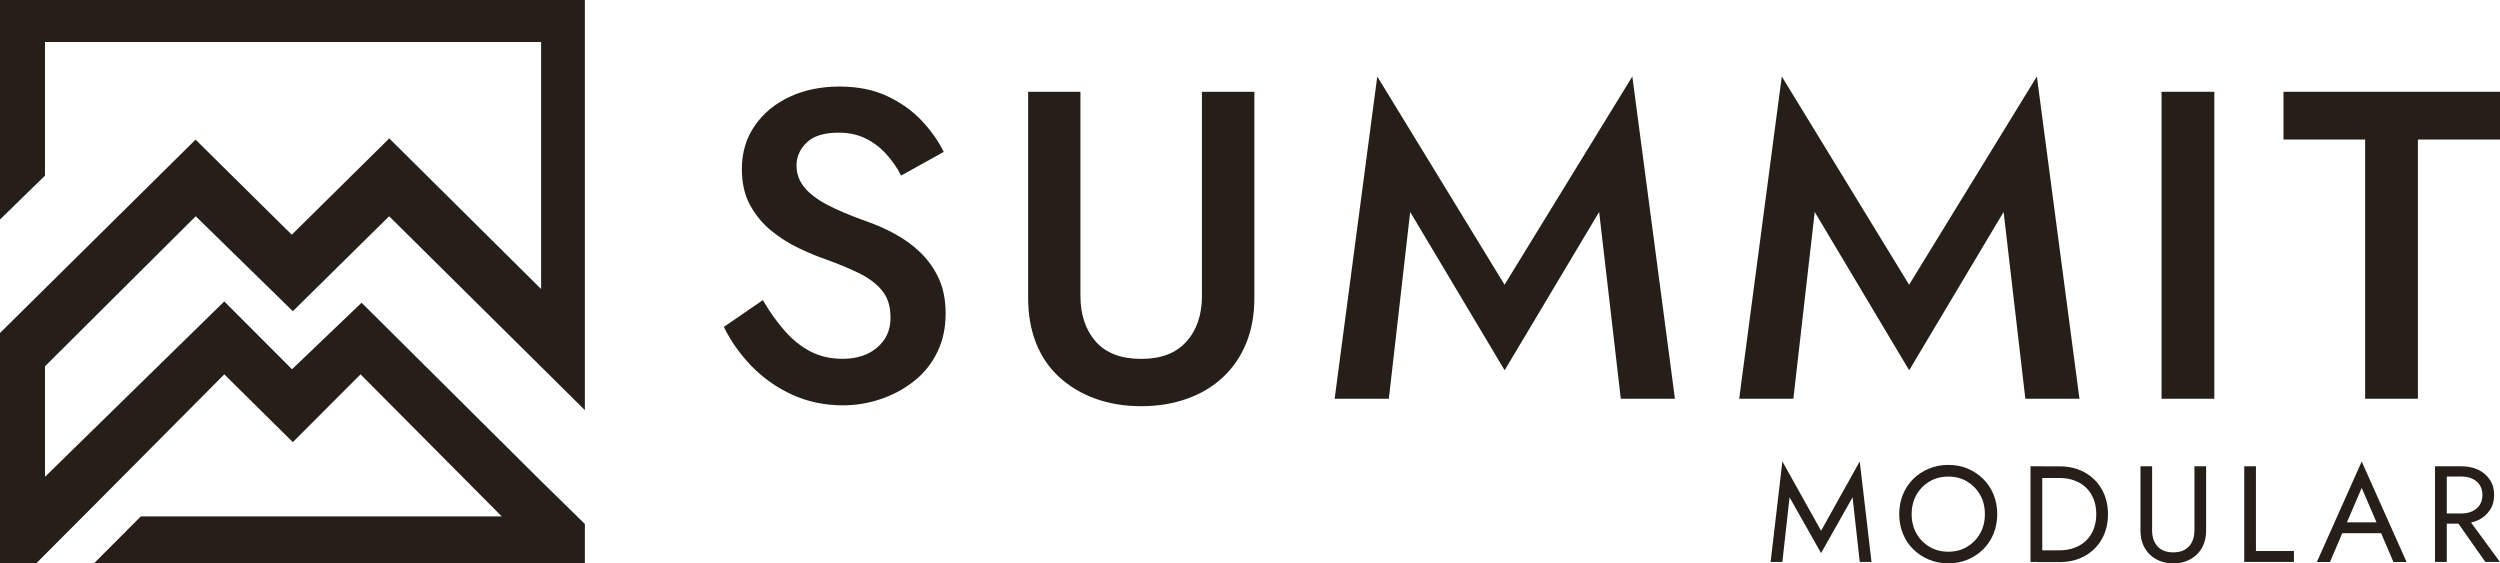 <?xml version="1.0" encoding="UTF-8"?>
<svg xmlns="http://www.w3.org/2000/svg" width="142" height="32" viewBox="0 0 142 32" fill="none">
  <path d="M11.117 12.283L16.633 17.676L22.103 12.283L33.22 23.295V0H0V12.467L2.555 9.976V2.385H30.735V16.417L22.11 7.861L16.572 13.332L11.108 7.931L0 18.913V31.996H2.06L5.172 28.876L12.739 21.263L16.633 25.113L20.479 21.263L28.498 29.33H8.001L5.341 31.996H33.22V29.763L30.7 27.294L20.538 17.195L16.585 20.974L12.739 17.12L2.555 27.084V20.805L11.117 12.283Z" fill="#261F19"></path>
  <path d="M52.277 14.341C51.837 13.917 51.354 13.567 50.826 13.284C50.301 13 49.776 12.767 49.252 12.585C48.314 12.252 47.548 11.93 46.957 11.615C46.367 11.3 45.938 10.963 45.661 10.605C45.38 10.252 45.243 9.85 45.243 9.4C45.243 8.902 45.436 8.465 45.823 8.094C46.207 7.722 46.813 7.535 47.634 7.535C48.218 7.535 48.735 7.648 49.181 7.872C49.629 8.094 50.017 8.392 50.352 8.768C50.688 9.14 50.969 9.542 51.183 9.973L53.604 8.627C53.301 8.011 52.887 7.422 52.355 6.857C51.827 6.294 51.177 5.83 50.4 5.463C49.628 5.1 48.734 4.916 47.677 4.916C46.619 4.916 45.674 5.113 44.846 5.502C44.015 5.891 43.353 6.437 42.869 7.144C42.382 7.848 42.138 8.665 42.138 9.596C42.138 10.409 42.297 11.104 42.618 11.676C42.94 12.248 43.343 12.733 43.827 13.122C44.314 13.511 44.828 13.835 45.368 14.093C45.908 14.35 46.392 14.556 46.831 14.704C47.57 14.97 48.224 15.237 48.786 15.513C49.344 15.787 49.788 16.12 50.105 16.509C50.422 16.898 50.581 17.383 50.581 18.065C50.581 18.746 50.33 19.302 49.828 19.735C49.322 20.167 48.664 20.381 47.859 20.381C47.19 20.381 46.584 20.246 46.048 19.97C45.512 19.695 45.021 19.306 44.577 18.798L44.581 18.802C44.134 18.296 43.716 17.71 43.332 17.046L41.116 18.567C41.5 19.363 42.021 20.1 42.675 20.782C43.334 21.459 44.098 22.006 44.984 22.412C45.867 22.817 46.827 23.023 47.87 23.023C48.623 23.023 49.352 22.901 50.05 22.66C50.749 22.419 51.377 22.079 51.927 21.638C52.481 21.201 52.917 20.658 53.236 20.008C53.553 19.358 53.712 18.627 53.712 17.815C53.712 17.05 53.586 16.386 53.324 15.822C53.065 15.259 52.714 14.765 52.279 14.341H52.277Z" fill="#261F19"></path>
  <path d="M68.272 16.798C68.272 17.878 67.977 18.746 67.388 19.402C66.801 20.057 65.963 20.385 64.821 20.385C63.679 20.385 62.818 20.057 62.238 19.402C61.662 18.746 61.369 17.878 61.369 16.798V5.213H58.398V16.92C58.398 17.885 58.553 18.742 58.852 19.498C59.151 20.254 59.595 20.896 60.175 21.43C60.759 21.958 61.438 22.365 62.229 22.648C63.016 22.932 63.881 23.072 64.822 23.072C65.764 23.072 66.625 22.932 67.42 22.648C68.211 22.369 68.891 21.962 69.459 21.43C70.031 20.896 70.471 20.254 70.782 19.498C71.093 18.742 71.248 17.885 71.248 16.92V5.213H68.269V16.798H68.272Z" fill="#261F19"></path>
  <path d="M85.459 16.172L78.229 4.344L75.808 22.648H78.883H78.887L80.098 12.039L85.463 21.032L90.831 12.039L92.061 22.648H95.136L92.716 4.344L85.459 16.172Z" fill="#261F19"></path>
  <path d="M115.694 4.344L108.437 16.172L101.206 4.344L98.786 22.648H101.861H101.863L103.076 12.039L108.441 21.032L113.805 12.039L115.039 22.648H118.113L115.694 4.344Z" fill="#261F19"></path>
  <path d="M125.773 5.213H122.776V22.648H125.773V5.213Z" fill="#261F19"></path>
  <path d="M129.703 5.213V7.926H134.34V22.648H137.337V7.926H142V5.213H129.703Z" fill="#261F19"></path>
  <path d="M103.437 30.148L101.239 26.209L100.571 31.917H101.239L101.646 28.246L103.437 31.415L105.226 28.246L105.633 31.917H106.301L105.633 26.209L103.437 30.148Z" fill="#261F19"></path>
  <path d="M112.653 27.211C112.402 26.961 112.106 26.765 111.77 26.62C111.433 26.476 111.057 26.406 110.661 26.406C110.266 26.406 109.897 26.476 109.557 26.62C109.214 26.765 108.918 26.957 108.666 27.211C108.415 27.465 108.219 27.757 108.082 28.098C107.945 28.435 107.875 28.811 107.875 29.204C107.875 29.596 107.945 29.965 108.082 30.305C108.219 30.646 108.415 30.944 108.666 31.192C108.917 31.442 109.212 31.638 109.557 31.783C109.89 31.927 110.259 31.997 110.661 31.997C111.063 31.997 111.434 31.927 111.77 31.783C112.109 31.638 112.402 31.446 112.653 31.192C112.904 30.944 113.1 30.646 113.237 30.305C113.373 29.965 113.443 29.602 113.443 29.204C113.443 28.806 113.373 28.439 113.237 28.098C113.1 27.757 112.904 27.459 112.653 27.211ZM112.472 30.296C112.291 30.615 112.044 30.868 111.733 31.057C111.426 31.244 111.065 31.337 110.665 31.337C110.266 31.337 109.908 31.244 109.593 31.057C109.28 30.87 109.032 30.616 108.851 30.296C108.67 29.977 108.582 29.611 108.582 29.204C108.582 28.797 108.67 28.43 108.851 28.111C109.032 27.792 109.28 27.539 109.593 27.35C109.907 27.162 110.262 27.07 110.665 27.07C111.068 27.07 111.42 27.162 111.733 27.35C112.044 27.538 112.291 27.791 112.472 28.111C112.653 28.43 112.741 28.797 112.741 29.204C112.741 29.611 112.653 29.977 112.472 30.296Z" fill="#261F19"></path>
  <path d="M118.406 26.83C117.992 26.602 117.518 26.489 116.987 26.489H116.001V26.485H115.332V31.917H115.705V31.926H116.988C117.516 31.926 117.989 31.813 118.407 31.585C118.817 31.358 119.146 31.039 119.378 30.633C119.611 30.227 119.734 29.75 119.734 29.209C119.734 28.668 119.611 28.19 119.378 27.785C119.146 27.379 118.82 27.059 118.407 26.832L118.406 26.83ZM118.919 30.055C118.815 30.309 118.679 30.524 118.494 30.702C118.313 30.881 118.091 31.017 117.833 31.113C117.578 31.209 117.293 31.257 116.987 31.257H116.001V27.15H116.987C117.293 27.15 117.578 27.198 117.833 27.294C118.092 27.39 118.313 27.526 118.494 27.705C118.679 27.88 118.815 28.098 118.919 28.352C119.019 28.605 119.068 28.889 119.068 29.204C119.068 29.518 119.016 29.802 118.919 30.055Z" fill="#261F19"></path>
  <path d="M124.642 30.134C124.642 30.506 124.539 30.806 124.335 31.034C124.128 31.261 123.829 31.374 123.438 31.374C123.046 31.374 122.751 31.261 122.547 31.034C122.344 30.806 122.24 30.504 122.24 30.134V26.485H121.579V30.134C121.579 30.404 121.619 30.654 121.705 30.88C121.79 31.108 121.92 31.304 122.082 31.471C122.245 31.637 122.444 31.767 122.673 31.86C122.906 31.952 123.161 32 123.446 32C123.73 32 123.985 31.952 124.214 31.86C124.443 31.763 124.642 31.637 124.805 31.471C124.967 31.304 125.094 31.108 125.182 30.88C125.267 30.649 125.308 30.404 125.308 30.134V26.485H124.644V30.134H124.642Z" fill="#261F19"></path>
  <path d="M128.137 26.485H127.473V31.917H130.295V31.296H128.137V26.485Z" fill="#261F19"></path>
  <path d="M131.596 31.922H132.342L133.041 30.287H135.247L135.948 31.922H136.694L134.145 26.215L131.596 31.922ZM134.985 29.667H133.306L134.145 27.713L134.985 29.667Z" fill="#261F19"></path>
  <path d="M140.755 29.548C141.032 29.417 141.257 29.224 141.42 28.98C141.586 28.735 141.667 28.452 141.667 28.115C141.667 27.778 141.586 27.491 141.42 27.245C141.257 27 141.036 26.812 140.755 26.68C140.47 26.549 140.157 26.484 139.798 26.484H138.309V31.916H138.977V29.743H139.638L141.169 31.919H141.996L140.356 29.681C140.496 29.648 140.629 29.605 140.754 29.547L140.755 29.548ZM138.977 27.067H139.798C140.035 27.067 140.241 27.106 140.422 27.189C140.603 27.272 140.743 27.39 140.848 27.547C140.948 27.704 141.002 27.891 141.002 28.115C141.002 28.339 140.946 28.526 140.848 28.683C140.743 28.841 140.604 28.959 140.422 29.042C140.241 29.126 140.035 29.165 139.798 29.165H138.977V27.067Z" fill="#261F19"></path>
</svg>
